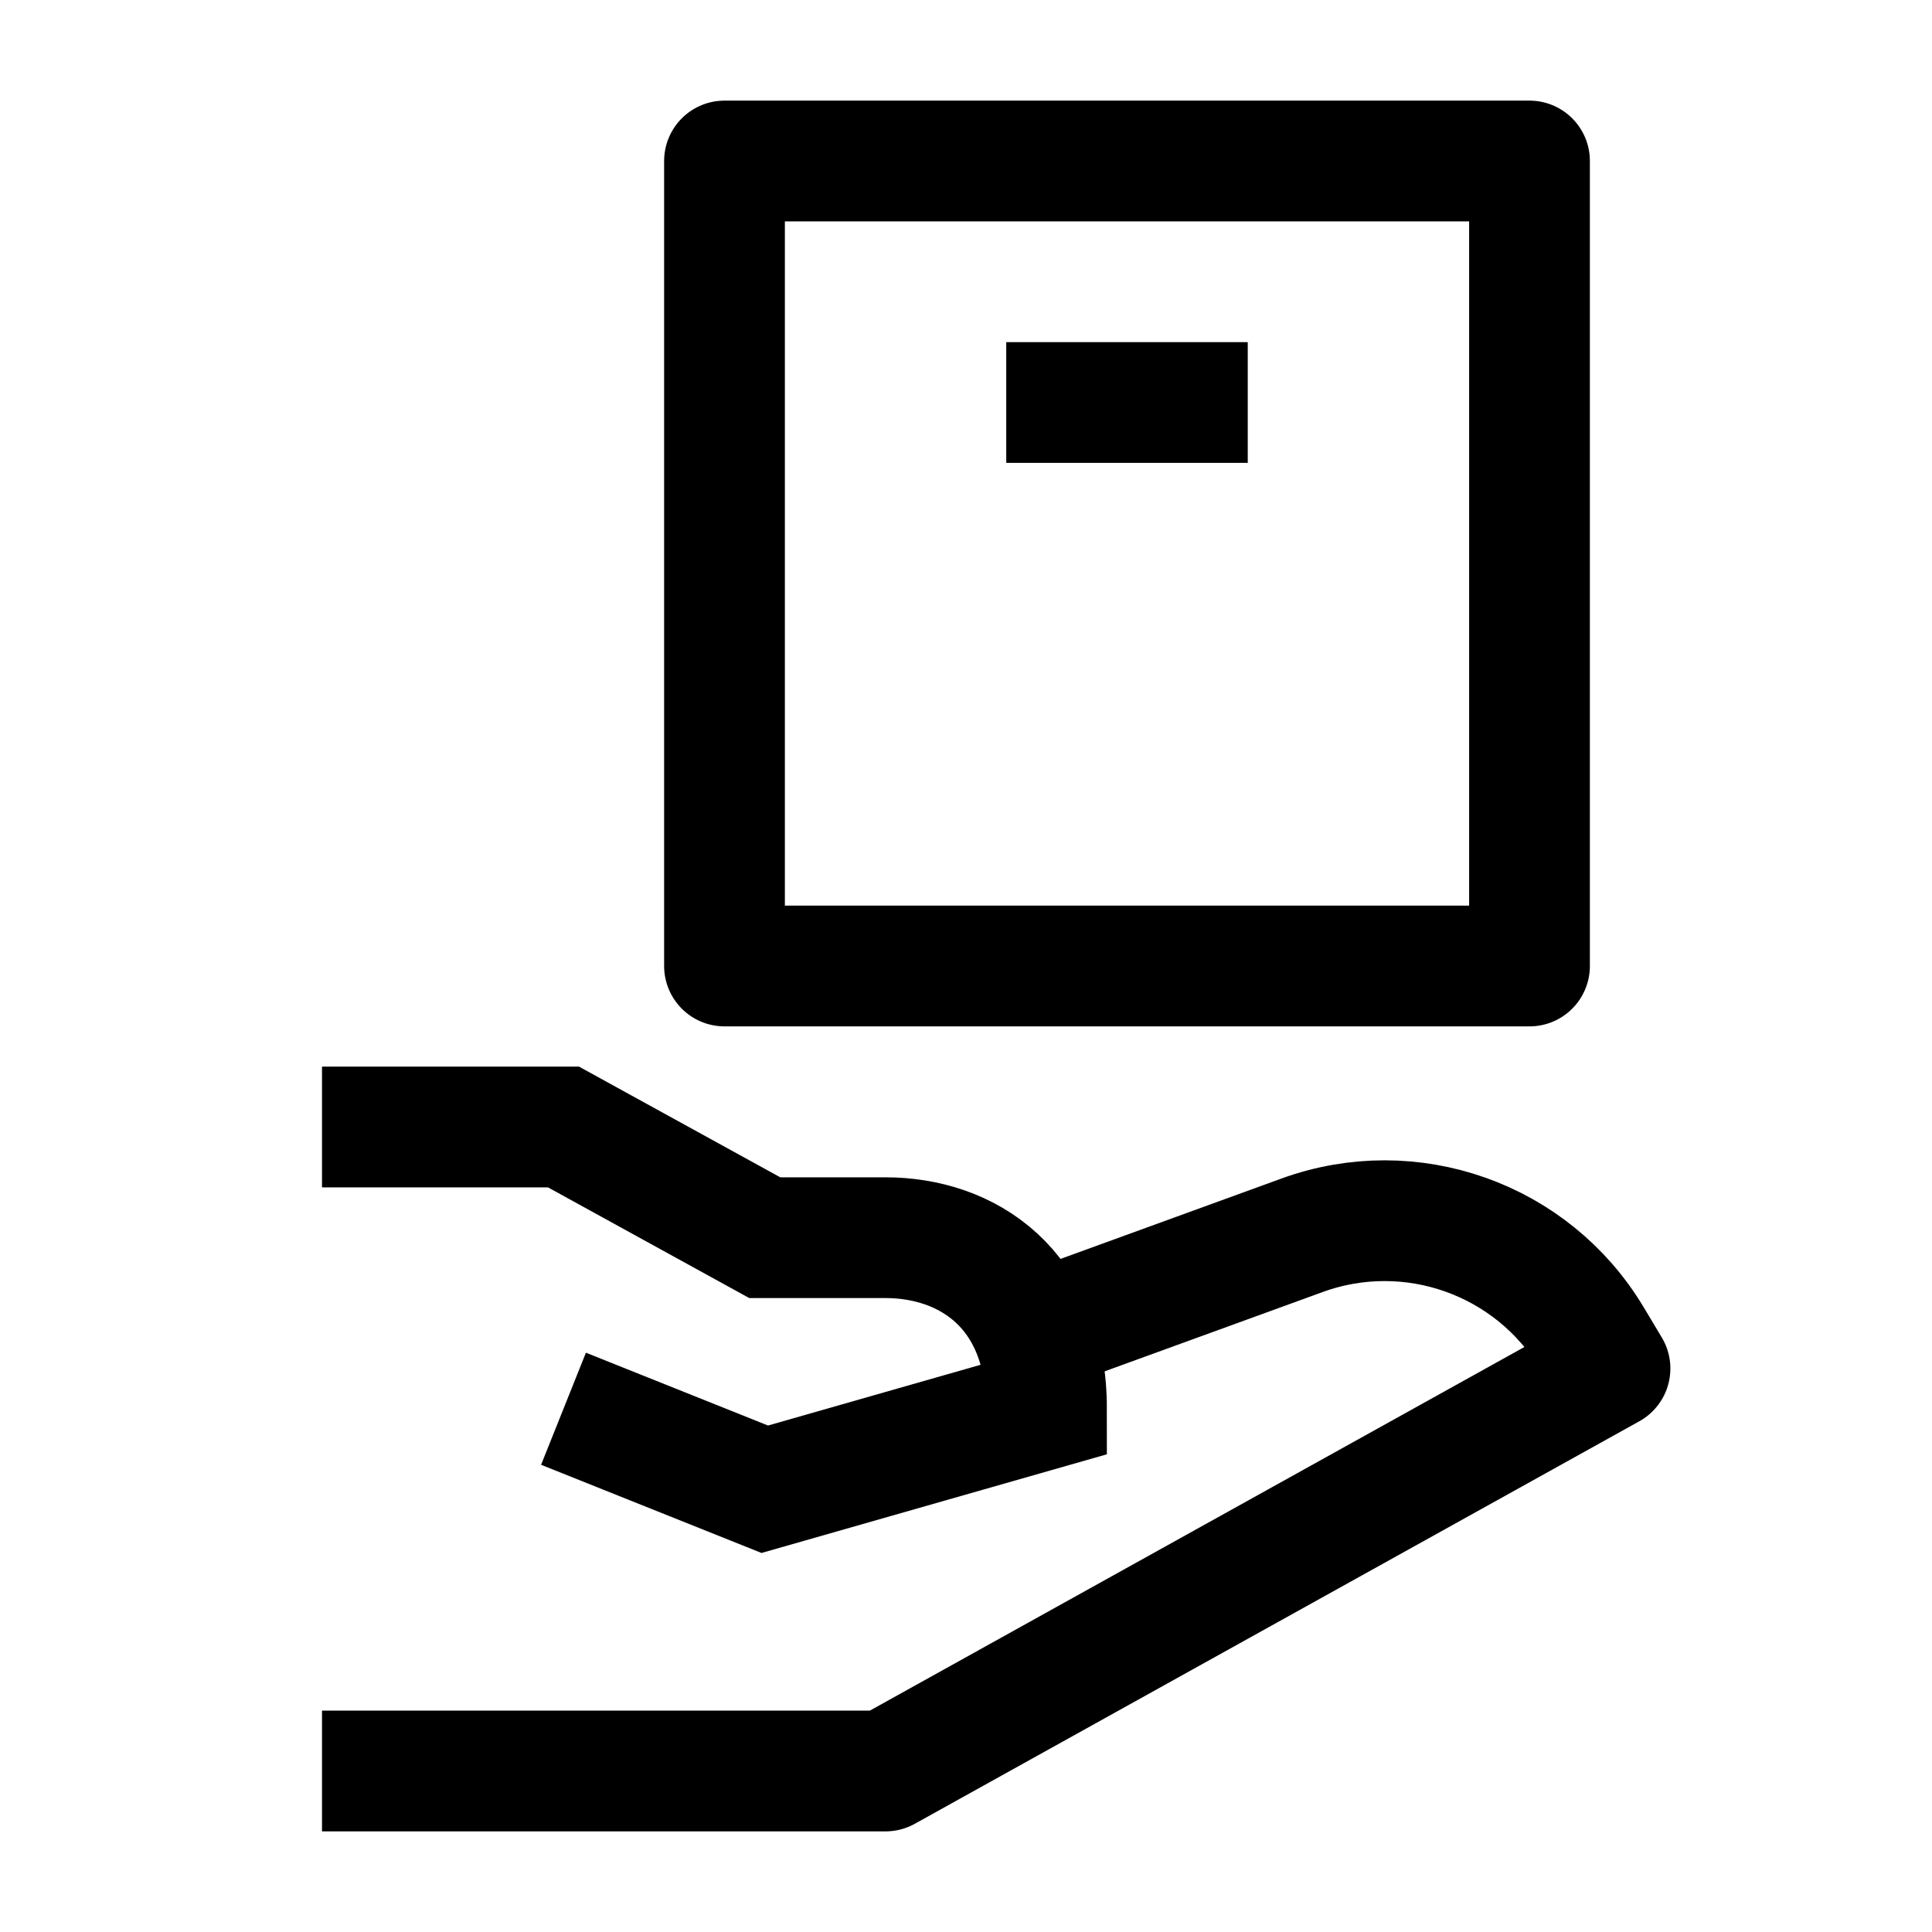 <?xml version="1.0" encoding="UTF-8"?> <svg xmlns="http://www.w3.org/2000/svg" viewBox="0 0 24 24" width="48" height="48" color="#000000" fill="none"><path d="M4 14L7 14L9.5 15.375H11C12.008 15.375 13 16 13 17.5L9.5 18.5L7 17.5" stroke="currentColor" stroke-width="1.5"></path><path d="M13 16.5L16.175 15.345C17.525 14.854 19.034 15.389 19.773 16.621L20 17L11 22H4" stroke="currentColor" stroke-width="1.5" stroke-linejoin="round"></path><path d="M19 12H9V2H19V12Z" stroke="currentColor" stroke-width="1.5" stroke-linecap="round" stroke-linejoin="round"></path><path d="M12.5 5H15.5" stroke="currentColor" stroke-width="1.5" stroke-linejoin="round"></path></svg> 